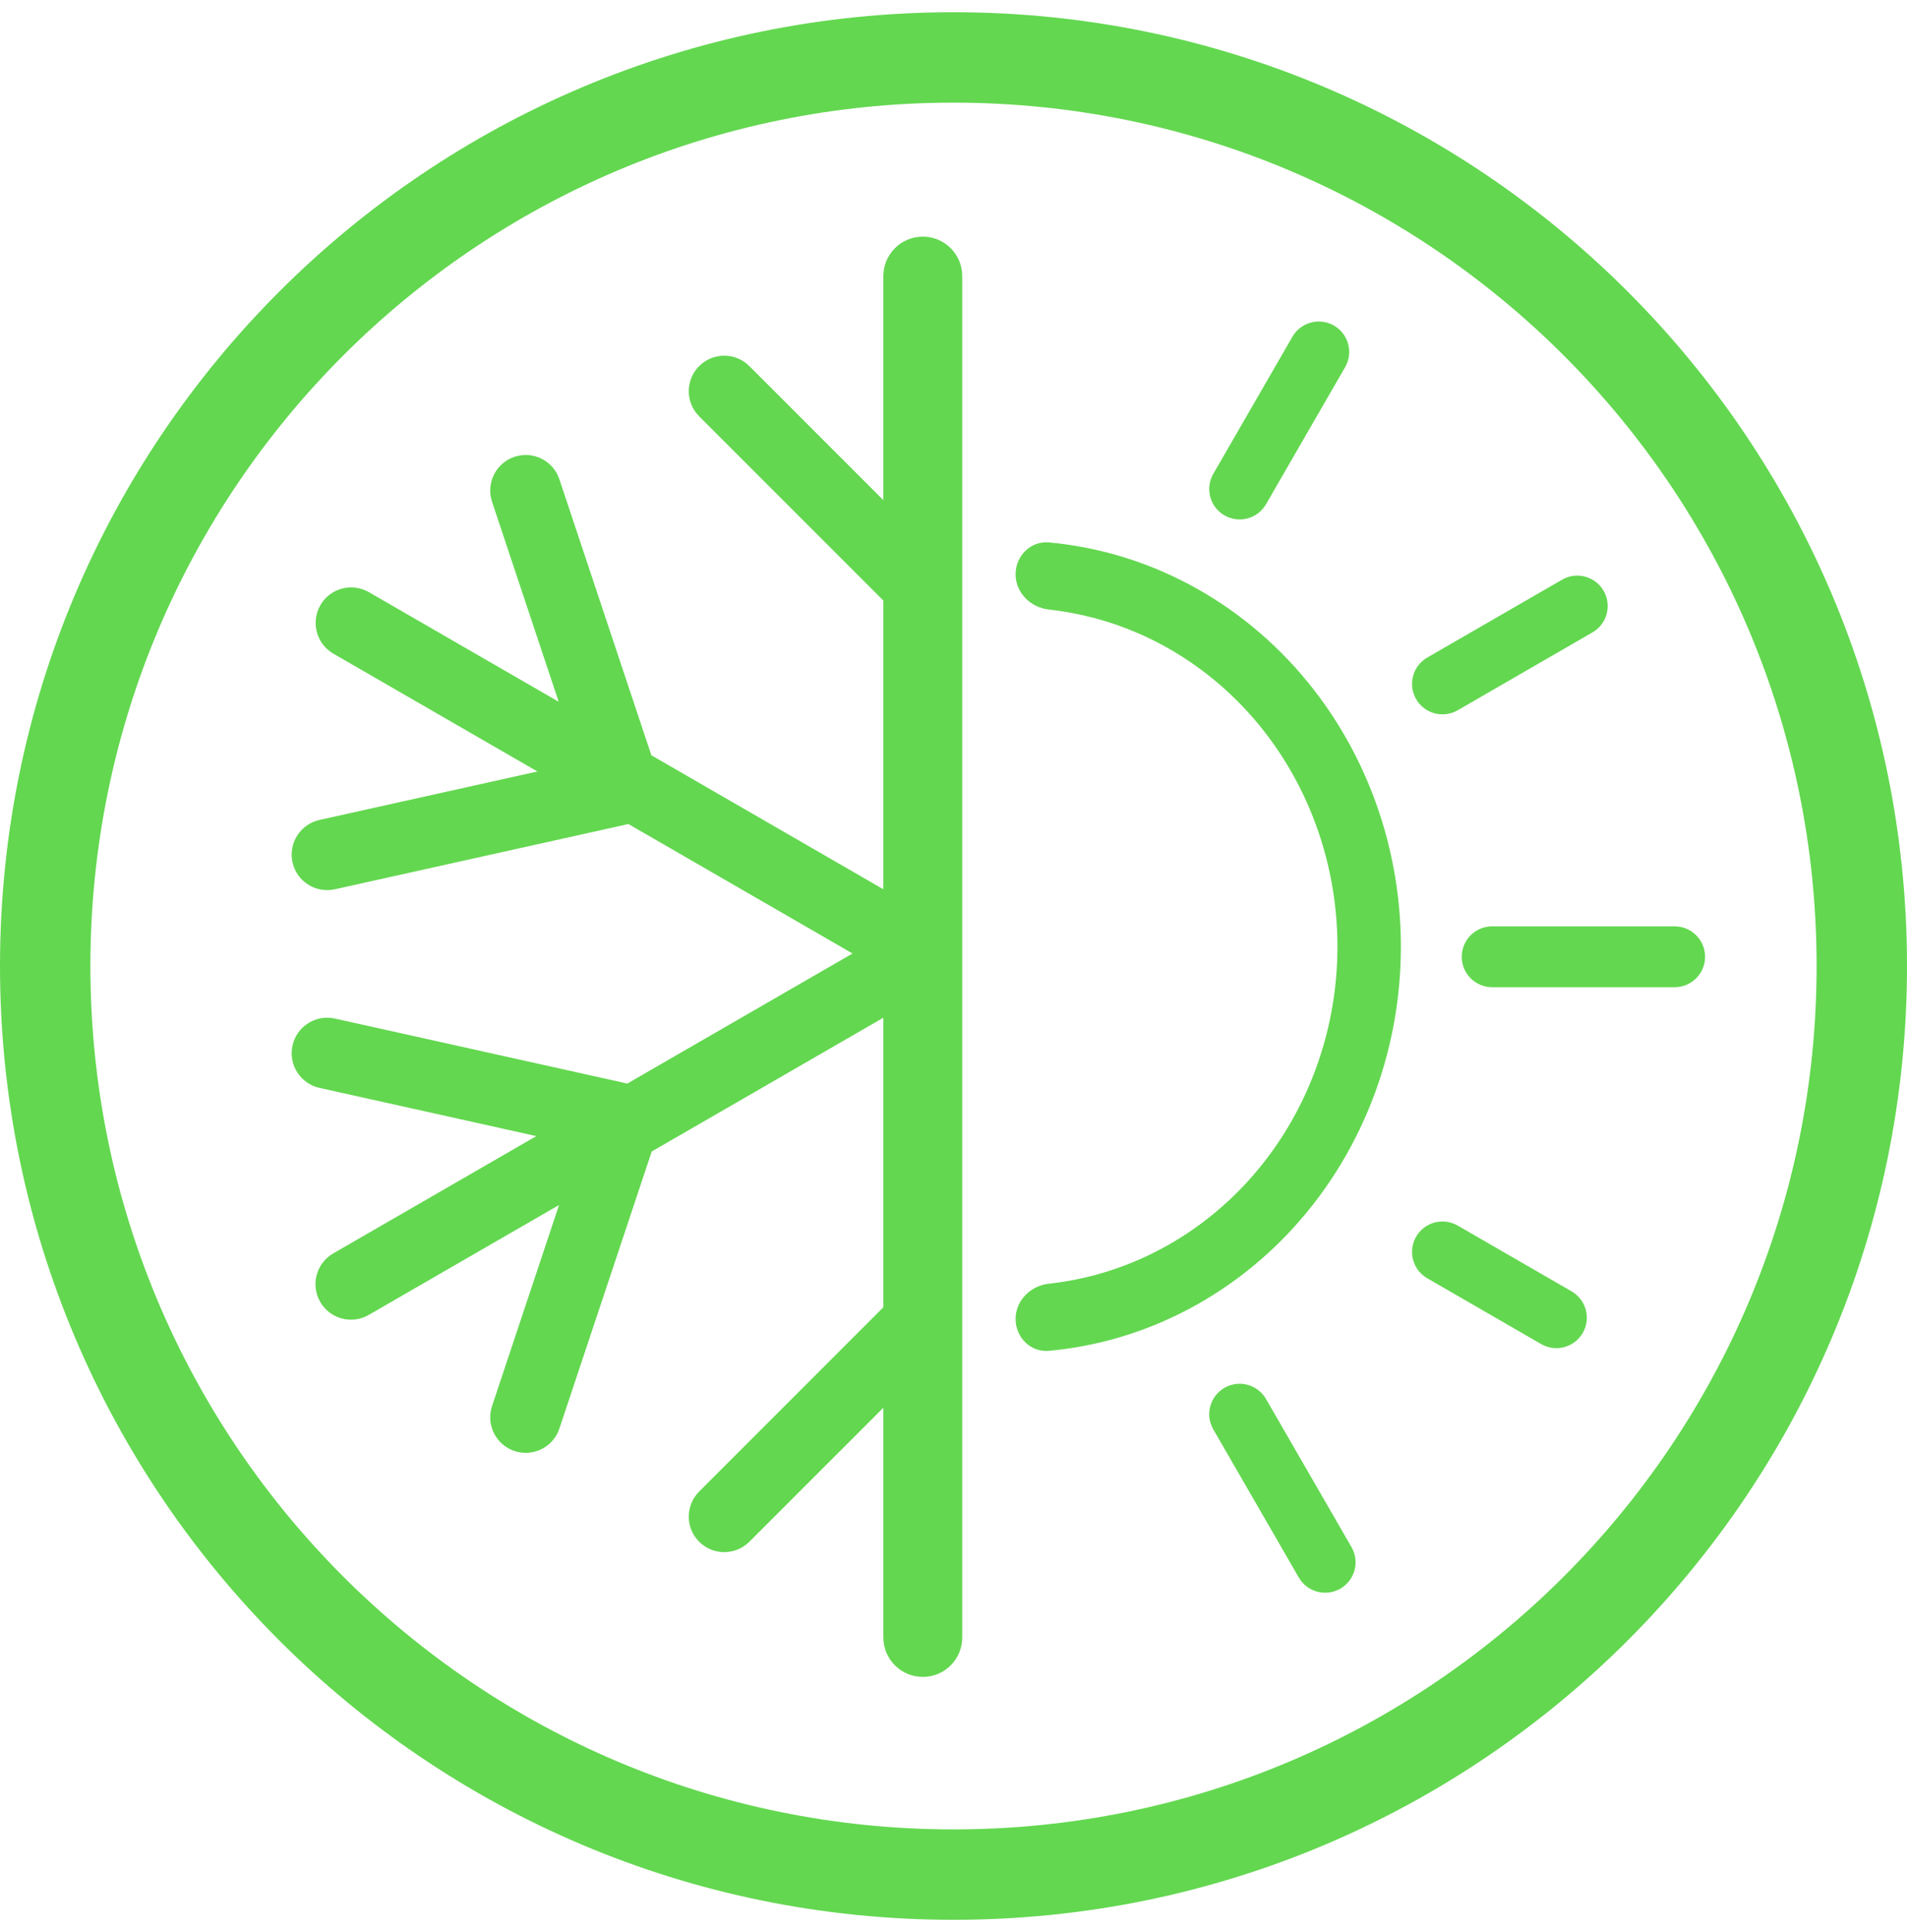 <?xml version="1.0" encoding="UTF-8"?> <svg xmlns="http://www.w3.org/2000/svg" width="78" height="79" viewBox="0 0 78 79" fill="none"> <path fill-rule="evenodd" clip-rule="evenodd" d="M39 78.5C60.539 78.5 78 61.039 78 39.5C78 17.961 60.539 0.5 39 0.5C17.461 0.5 0 17.961 0 39.5C0 61.039 17.461 78.5 39 78.5ZM39 74.803C19.503 74.803 3.697 58.997 3.697 39.5C3.697 20.003 19.503 4.197 39 4.197C58.497 4.197 74.303 20.003 74.303 39.5C74.303 58.997 58.497 74.803 39 74.803ZM36.131 11.29C36.131 10.399 36.854 9.676 37.745 9.676C38.636 9.676 39.358 10.399 39.358 11.29V66.954C39.358 67.845 38.636 68.568 37.745 68.568C36.854 68.568 36.131 67.845 36.131 66.954V57.561L30.65 63.041C30.083 63.608 29.164 63.608 28.597 63.041C28.03 62.474 28.03 61.555 28.597 60.988L36.131 53.453V41.614L26.657 47.084L22.88 58.413C22.627 59.174 21.804 59.585 21.044 59.332C20.283 59.078 19.872 58.256 20.125 57.495L22.866 49.272L15.081 53.767C14.387 54.168 13.499 53.93 13.098 53.236C12.697 52.541 12.935 51.653 13.629 51.252L21.938 46.455L13.067 44.483C12.284 44.309 11.79 43.533 11.964 42.751C12.138 41.968 12.914 41.474 13.697 41.648L25.659 44.306L34.871 38.988L25.703 33.694L13.697 36.362C12.914 36.536 12.138 36.043 11.964 35.26C11.79 34.477 12.284 33.701 13.067 33.527L21.982 31.546L13.636 26.728C12.942 26.327 12.704 25.439 13.105 24.744C13.506 24.05 14.394 23.812 15.089 24.213L22.852 28.695L20.125 20.515C19.872 19.755 20.283 18.932 21.044 18.679C21.804 18.425 22.627 18.836 22.88 19.597L26.642 30.883L36.131 36.362V24.557L28.597 17.023C28.03 16.455 28.03 15.536 28.597 14.969C29.164 14.402 30.083 14.402 30.65 14.969L36.131 20.45V11.29ZM42.904 55.234C42.153 55.303 41.54 54.685 41.54 53.931C41.54 53.176 42.153 52.572 42.903 52.49C44.164 52.352 45.402 52.023 46.578 51.51C48.175 50.813 49.626 49.793 50.849 48.506C52.071 47.219 53.041 45.692 53.702 44.01C54.364 42.329 54.704 40.527 54.704 38.707C54.704 36.888 54.364 35.086 53.702 33.404C53.041 31.723 52.071 30.195 50.849 28.909C49.626 27.622 48.175 26.601 46.578 25.905C45.402 25.392 44.164 25.063 42.903 24.924C42.153 24.842 41.54 24.238 41.54 23.484C41.54 22.73 42.153 22.112 42.904 22.18C44.506 22.327 46.08 22.731 47.571 23.381C49.483 24.215 51.22 25.437 52.684 26.977C54.147 28.517 55.308 30.346 56.1 32.359C56.892 34.372 57.299 36.529 57.299 38.707C57.299 40.886 56.892 43.043 56.1 45.056C55.308 47.068 54.147 48.897 52.684 50.438C51.22 51.978 49.483 53.2 47.571 54.034C46.08 54.684 44.506 55.088 42.904 55.234ZM59.788 39.122C59.788 38.435 60.345 37.878 61.032 37.878H68.497C69.184 37.878 69.741 38.435 69.741 39.122C69.741 39.809 69.184 40.366 68.497 40.366H61.032C60.345 40.366 59.788 39.809 59.788 39.122ZM58.377 26.888C57.782 27.231 57.578 27.992 57.922 28.587C58.265 29.182 59.026 29.386 59.621 29.043L65.136 25.858C65.731 25.515 65.935 24.754 65.592 24.159C65.248 23.564 64.487 23.36 63.892 23.703L58.377 26.888ZM57.922 50.568C57.578 51.163 57.782 51.924 58.377 52.267L63.038 54.959C63.633 55.302 64.394 55.098 64.738 54.503C65.081 53.908 64.877 53.147 64.282 52.803L59.621 50.112C59.026 49.769 58.265 49.973 57.922 50.568ZM52.863 13.769C53.207 13.174 53.968 12.97 54.563 13.313C55.158 13.657 55.362 14.418 55.018 15.013L51.782 20.618C51.438 21.213 50.678 21.417 50.082 21.073C49.487 20.73 49.283 19.969 49.627 19.374L52.863 13.769ZM50.082 56.748C50.677 56.404 51.438 56.608 51.782 57.203L55.278 63.259C55.622 63.854 55.418 64.615 54.823 64.959C54.228 65.302 53.467 65.099 53.123 64.503L49.627 58.448C49.283 57.852 49.487 57.092 50.082 56.748Z" fill="#63D750"></path> </svg> 